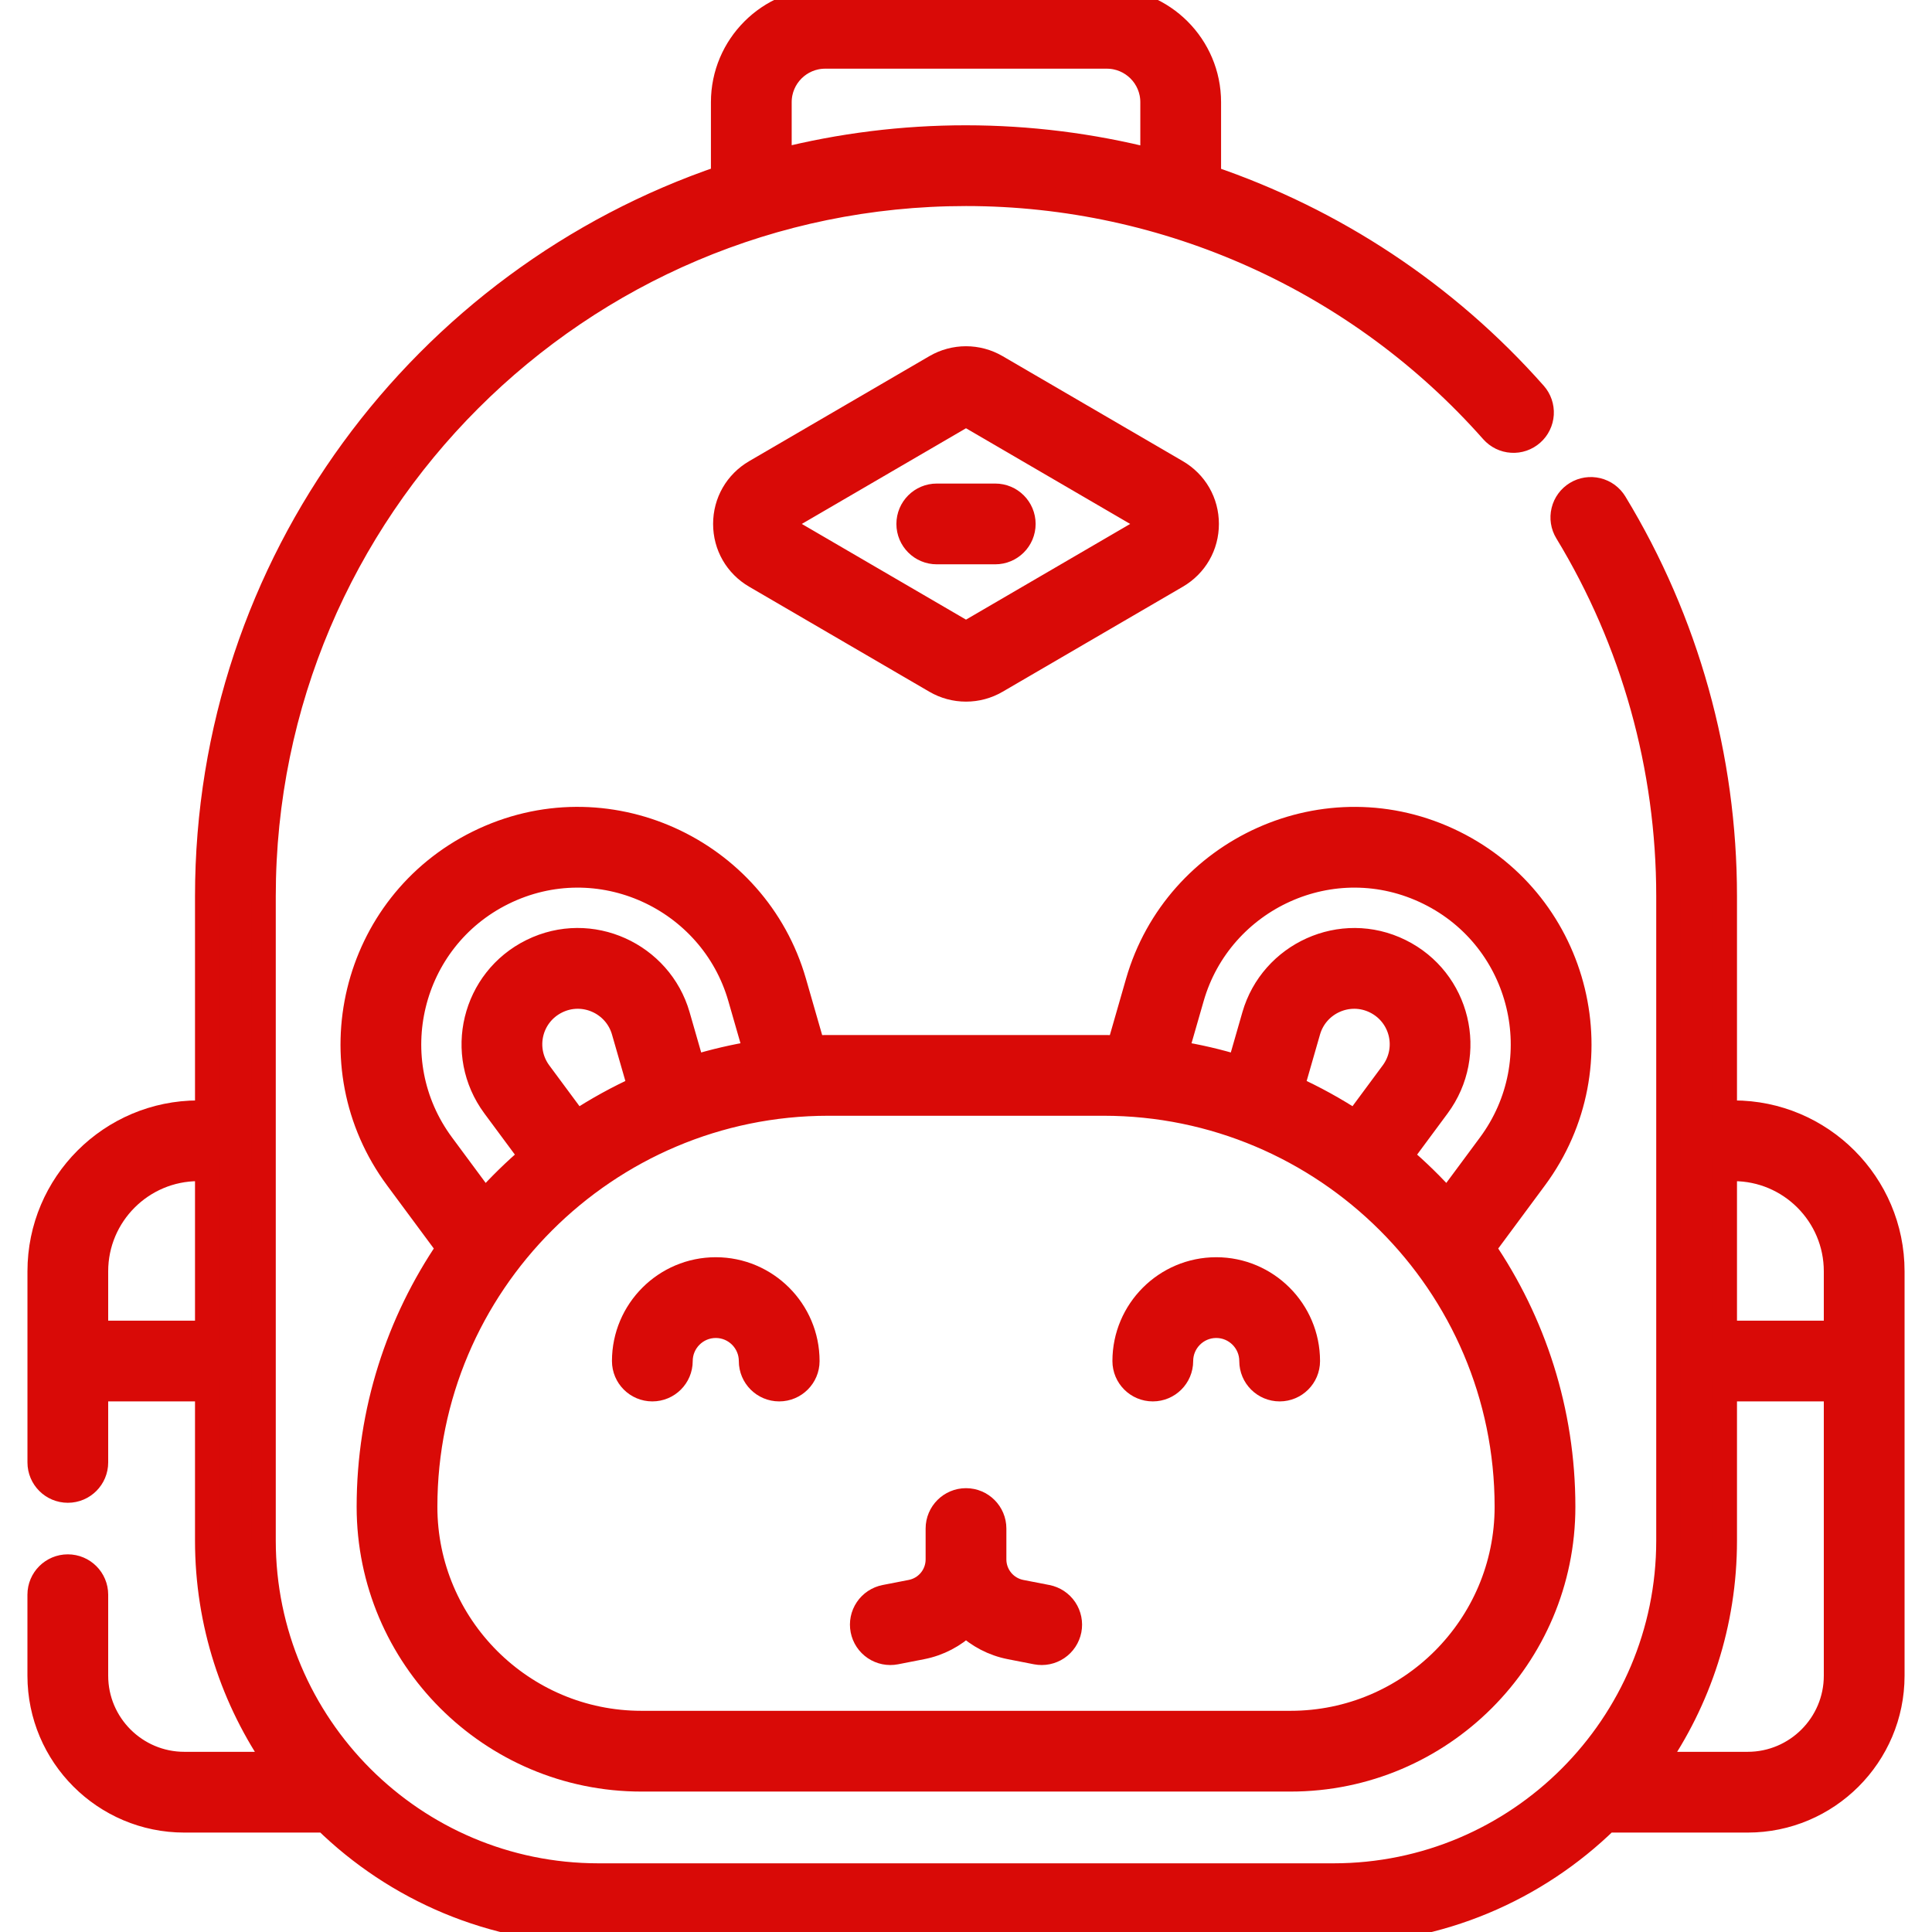 <svg width="80" height="80" viewBox="0 0 80 80" fill="none" xmlns="http://www.w3.org/2000/svg">
<g id="icon-childbags 1" clip-path="url(#clip0_1321_134)">
<g id="Group">
<path id="Vector" d="M29.639 52.559C27.544 52.559 25.84 54.263 25.84 56.358C25.84 57.005 26.365 57.529 27.012 57.529C27.659 57.529 28.184 57.005 28.184 56.358C28.184 55.556 28.836 54.903 29.639 54.903C30.441 54.903 31.093 55.556 31.093 56.358C31.093 57.005 31.618 57.529 32.265 57.529C32.912 57.529 33.437 57.005 33.437 56.358C33.437 54.263 31.733 52.559 29.639 52.559ZM50.362 52.559C48.267 52.559 46.563 54.263 46.563 56.358C46.563 57.005 47.088 57.529 47.735 57.529C48.382 57.529 48.907 57.005 48.907 56.358C48.907 55.556 49.559 54.903 50.362 54.903C51.164 54.903 51.816 55.556 51.816 56.358C51.816 57.005 52.341 57.529 52.988 57.529C53.635 57.529 54.16 57.005 54.16 56.358C54.16 54.263 52.456 52.559 50.362 52.559ZM43.359 66.123L42.274 65.912C41.964 65.85 41.685 65.684 41.484 65.44C41.283 65.196 41.172 64.889 41.172 64.573V63.294C41.172 62.647 40.647 62.122 40 62.122C39.353 62.122 38.828 62.647 38.828 63.294V64.573C38.828 64.889 38.718 65.196 38.517 65.44C38.316 65.684 38.036 65.851 37.726 65.912L36.641 66.123C36.49 66.153 36.346 66.212 36.218 66.297C36.09 66.382 35.98 66.491 35.894 66.619C35.72 66.877 35.656 67.193 35.716 67.498C35.775 67.803 35.954 68.072 36.212 68.246C36.469 68.419 36.785 68.483 37.091 68.424L38.175 68.212C38.88 68.074 39.505 67.738 40 67.271C40.496 67.738 41.12 68.074 41.825 68.212L42.91 68.424C43.215 68.483 43.531 68.419 43.789 68.246C44.047 68.072 44.225 67.803 44.285 67.498C44.344 67.193 44.28 66.877 44.107 66.619C43.933 66.361 43.664 66.183 43.359 66.123ZM38.79 22.867H41.211C41.858 22.867 42.383 22.343 42.383 21.695C42.383 21.048 41.858 20.523 41.211 20.523H38.79C38.142 20.523 37.618 21.048 37.618 21.695C37.618 22.343 38.142 22.867 38.79 22.867Z" fill="#D90A07" stroke="#D90A07"/>
<path id="Vector_2" d="M71.788 46.066H71.425V37.113C71.425 31.351 69.852 25.716 66.875 20.817C66.795 20.686 66.69 20.571 66.566 20.48C66.442 20.389 66.301 20.324 66.151 20.287C66.002 20.251 65.846 20.244 65.694 20.267C65.542 20.291 65.396 20.344 65.265 20.424C64.999 20.586 64.808 20.846 64.735 21.148C64.661 21.45 64.71 21.769 64.872 22.034C67.626 26.566 69.081 31.78 69.081 37.113V63.794C69.081 71.438 62.863 77.656 55.219 77.656H24.78C17.137 77.656 10.919 71.438 10.919 63.794V37.113C10.919 21.078 23.964 8.032 40 8.032C48.328 8.032 56.271 11.613 61.792 17.856C61.894 17.971 62.018 18.065 62.156 18.133C62.294 18.2 62.445 18.24 62.598 18.249C62.752 18.259 62.906 18.238 63.051 18.188C63.197 18.137 63.331 18.059 63.446 17.957C63.562 17.855 63.656 17.732 63.723 17.593C63.791 17.455 63.83 17.305 63.84 17.151C63.849 16.997 63.828 16.843 63.778 16.698C63.728 16.552 63.65 16.418 63.548 16.303C59.874 12.149 55.207 9.088 50.062 7.347V4.23C50.062 1.898 48.165 0 45.832 0H34.168C31.835 0 29.938 1.898 29.938 4.23V7.34C17.53 11.544 8.575 23.303 8.575 37.113V46.066H8.212C4.586 46.066 1.637 49.016 1.637 52.641V60.555C1.637 61.202 2.161 61.727 2.809 61.727C3.456 61.727 3.98 61.202 3.98 60.555V57.529H8.575V63.794C8.575 67.228 9.65 70.415 11.479 73.039H7.633C5.619 73.039 3.98 71.401 3.98 69.387V66.033C3.98 65.386 3.456 64.862 2.808 64.862C2.161 64.862 1.636 65.386 1.636 66.033V69.387C1.636 72.693 4.326 75.383 7.633 75.383H13.465C16.388 78.238 20.382 80 24.78 80H55.219C59.618 80 63.612 78.238 66.535 75.383H72.367C75.674 75.383 78.364 72.693 78.364 69.387V52.641C78.364 49.016 75.414 46.066 71.788 46.066ZM32.282 4.23C32.282 3.19 33.128 2.344 34.168 2.344H45.832C46.872 2.344 47.718 3.19 47.718 4.23V6.655C45.196 6.014 42.603 5.689 40 5.688C37.397 5.687 34.805 6.009 32.282 6.648V4.23ZM8.575 55.186H3.98V52.641C3.98 50.308 5.879 48.409 8.212 48.409H8.575L8.575 55.186ZM76.02 69.387C76.02 71.401 74.381 73.039 72.367 73.039H68.522C70.351 70.416 71.425 67.228 71.425 63.794V57.529H76.02V69.387H76.02ZM76.02 55.186H71.425V48.409H71.788C74.121 48.409 76.02 50.308 76.02 52.641V55.186H76.02Z" fill="#D90A07" stroke="#D90A07"/>
<path id="Vector_3" d="M60.201 34.878C54.931 32.277 48.69 35.163 47.108 40.664L46.331 43.369C46.12 43.362 45.908 43.358 45.697 43.358H34.303C34.091 43.358 33.88 43.362 33.67 43.369L32.892 40.664C31.314 35.176 25.082 32.27 19.799 34.879C14.581 37.455 12.976 44.123 16.432 48.791L18.574 51.684C16.489 54.737 15.268 58.425 15.268 62.393C15.268 68.62 20.333 73.685 26.56 73.685H53.44C59.667 73.685 64.733 68.62 64.733 62.393C64.733 58.425 63.512 54.737 61.427 51.684L63.569 48.791C67.031 44.114 65.41 37.45 60.201 34.878ZM18.315 47.396C15.723 43.895 16.937 38.906 20.836 36.98C24.794 35.026 29.458 37.204 30.639 41.312L31.296 43.596C30.415 43.736 29.545 43.939 28.693 44.202L28.074 42.049C27.345 39.514 24.461 38.166 22.018 39.373C19.605 40.565 18.858 43.644 20.46 45.809L21.996 47.883C21.311 48.465 20.668 49.095 20.07 49.767L18.315 47.396ZM26.494 45.034C25.583 45.446 24.707 45.929 23.872 46.478L22.344 44.414C21.613 43.427 21.946 42.023 23.056 41.475C24.163 40.928 25.486 41.53 25.821 42.697L26.494 45.034ZM62.389 62.393C62.389 67.327 58.375 71.341 53.44 71.341H26.56C21.626 71.341 17.611 67.327 17.611 62.393C17.611 53.189 25.099 45.701 34.303 45.701H45.697C54.856 45.701 62.389 53.148 62.389 62.393ZM53.507 45.034L54.179 42.697C54.515 41.528 55.839 40.929 56.945 41.475C58.046 42.019 58.392 43.419 57.656 44.414L56.128 46.478C55.293 45.929 54.417 45.446 53.507 45.034ZM61.685 47.396L59.929 49.767C59.332 49.095 58.689 48.465 58.003 47.883L59.539 45.809C61.14 43.646 60.397 40.566 57.982 39.373C55.541 38.168 52.656 39.513 51.926 42.049L51.307 44.202C50.455 43.938 49.585 43.736 48.704 43.596L49.361 41.312C50.541 37.209 55.201 35.024 59.164 36.98C63.071 38.909 64.272 43.901 61.685 47.396ZM31.274 23.863L38.736 28.212C39.12 28.436 39.556 28.553 40 28.553C40.444 28.553 40.88 28.436 41.264 28.212L48.726 23.863C49.506 23.408 49.972 22.598 49.972 21.695C49.972 20.793 49.506 19.982 48.726 19.527L41.263 15.178C40.88 14.955 40.444 14.837 40 14.837C39.556 14.837 39.12 14.955 38.737 15.178L38.737 15.178L31.274 19.527C30.494 19.982 30.028 20.793 30.028 21.695C30.028 22.598 30.494 23.408 31.274 23.863ZM32.454 21.552L39.917 17.203C39.942 17.188 39.971 17.18 40 17.18C40.029 17.18 40.058 17.188 40.083 17.203L47.546 21.552C47.566 21.564 47.628 21.6 47.628 21.695C47.628 21.79 47.566 21.826 47.546 21.838L40.083 26.188C40.058 26.202 40.029 26.21 40 26.21C39.971 26.21 39.942 26.202 39.917 26.188L32.454 21.838C32.434 21.826 32.372 21.79 32.372 21.695C32.372 21.6 32.434 21.564 32.454 21.552Z" fill="#D90A07" stroke="#D90A07"/>
</g>
</g>
<defs>
<clipPath id="clip0_1321_134">
<rect width="80" height="80" fill="white"/>
</clipPath>
</defs>
</svg>
